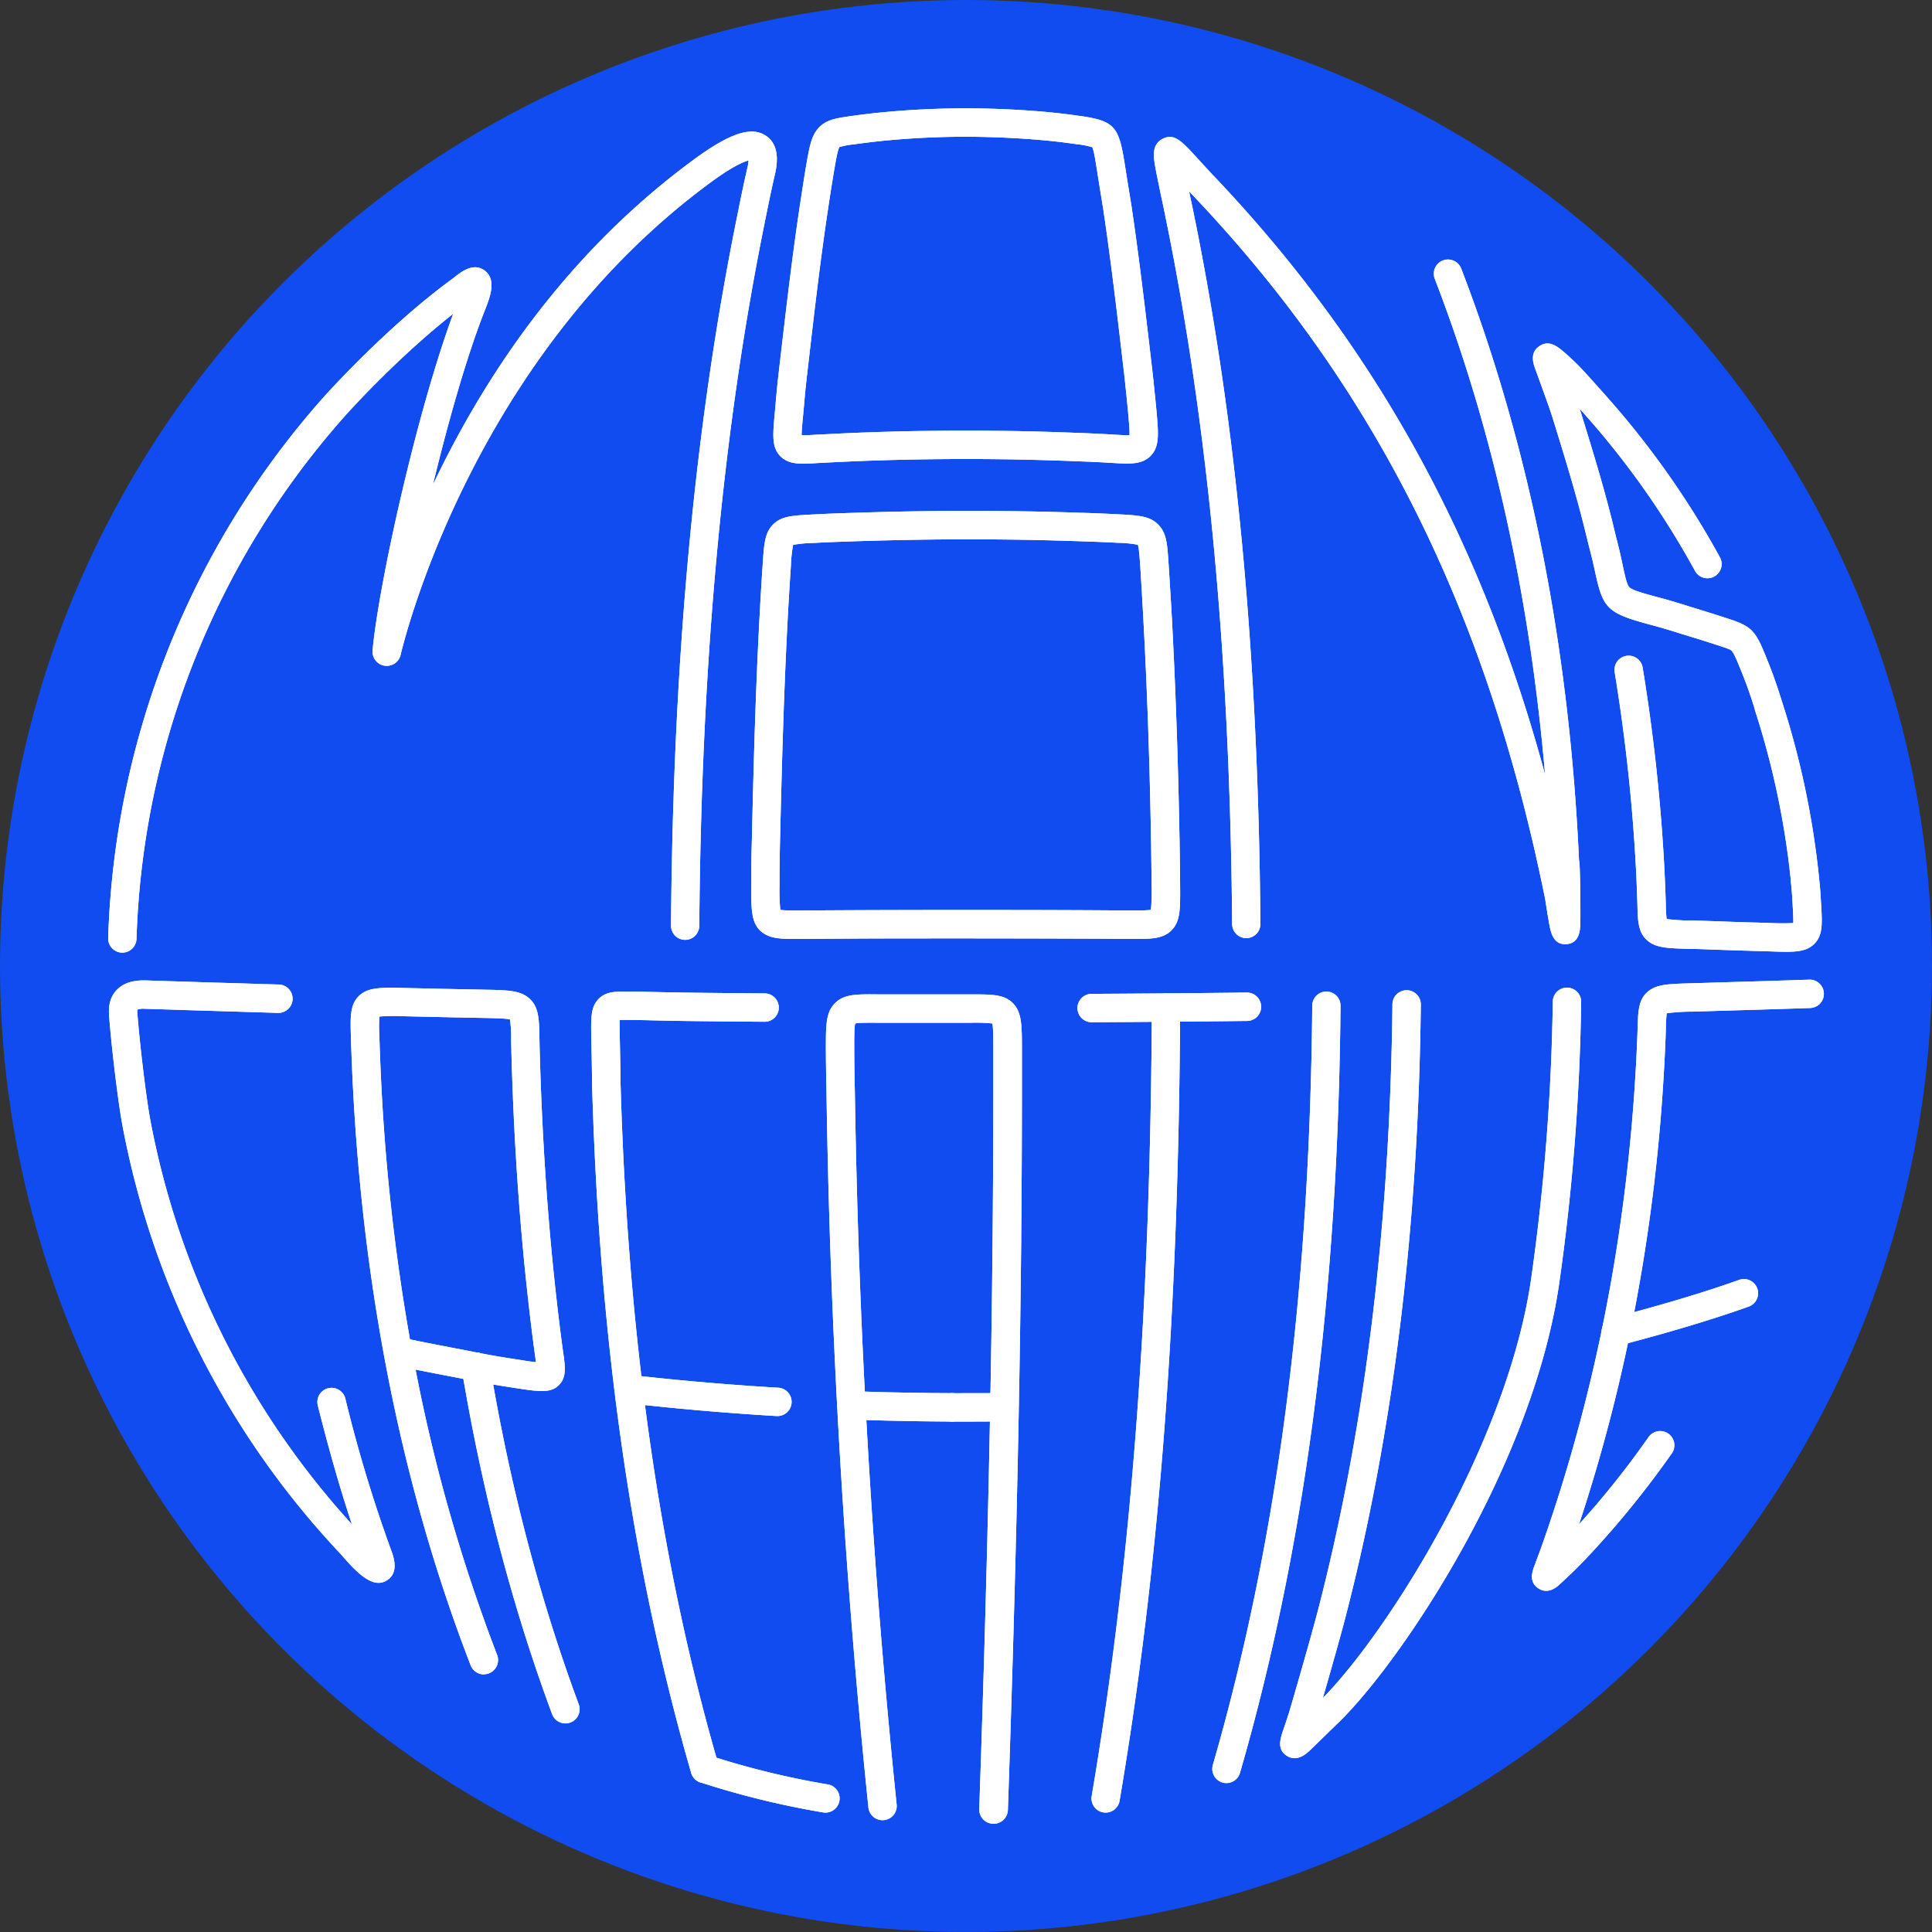 <svg xmlns="http://www.w3.org/2000/svg" viewBox="0 0 706.15 706.15"><rect x="0" y="0" width="706.15" height="706.15" fill="#333333" stroke="none"/><defs><style>.cls-1{fill:#114cf0;}.cls-2{fill:#fff;}</style></defs><g id="Layer_2" data-name="Layer 2"><g id="Layer_1-2" data-name="Layer 1"><circle class="cls-1" cx="353.07" cy="353.07" r="353.07"/><path class="cls-2" d="M652.85,347.88c-1.65,0-3.51-.06-5.6-.14l-4.89-.14-9.86-.3-7.29-.26c-2.09-.08-3.5-.13-6.43-.21h-.61c-8.26-.21-12.41-.32-15.56-2.68-3.83-2.87-4-7.25-4.13-13.32v-.16c-.18-6.49-.52-12.9-.52-13a659.13,659.13,0,0,0-7.8-72A5.18,5.18,0,1,1,600.39,244a669.6,669.6,0,0,1,7.93,73.15c0,.07.34,6.6.53,13.22v.16a51.58,51.58,0,0,0,.31,5.37,70.23,70.23,0,0,0,9.27.55H619c3,.08,4.42.13,6.56.21l7.24.26c4.84.16,7.57.24,9.82.3l4.93.15a77.83,77.83,0,0,0,7.9,0c.06-1.36-.07-3.79-.2-6l-.06-1c-.11-2.07-.24-4.42-.53-7.13A5.19,5.19,0,0,1,665,322.13c.32,3,.46,5.59.58,7.68l.06,1c.39,6.84.61,11-2.44,14.09C660.84,347.34,657.71,347.88,652.85,347.88Z"/><path class="cls-2" d="M44.71,348.19h-.17a5.19,5.19,0,0,1-5-5.35,312.32,312.32,0,0,1,78.27-197.14c.22-.25,22.76-25.67,47.38-43.67.25-.18.54-.41.86-.67,2.62-2.06,7-5.51,11.09-2.47,4.49,3.34,1.94,9.78.09,14.48-6.54,16.53-13.4,40.61-19,63.83q1.74-3.67,3.65-7.47c23.4-46.5,54.33-84,91.95-111.58,13-9.5,20.77-12.06,26.07-8.56,3.82,2.52,4.94,7.27,3.34,14.11-1.71,7.36-3.31,15.55-3.33,15.63-15.62,76.28-23.57,161-24.32,259.05a5.18,5.18,0,0,1-5.19,5.14h0a5.18,5.18,0,0,1-5.14-5.22c.75-98.73,8.77-184.1,24.52-261,.06-.29,1.64-8.4,3.4-16a16.39,16.39,0,0,0,.43-2.67c-1.79.47-5.81,2.13-13.61,7.85-84.6,61.94-110.83,161.54-113.54,172.69a5.2,5.2,0,0,1-10.29-1.38c2.19-23.9,15.93-86.33,29.47-123.1-21.4,16.83-39.83,37.61-40,37.84A301.94,301.94,0,0,0,49.89,343.17,5.19,5.19,0,0,1,44.71,348.19Z"/><path class="cls-2" d="M289.87,343.15c-4.44,0-9,0-12.14-3.13s-3.19-7.87-3.1-16.21c0-1.6,0-3,0-4.31,0-3.47,0-6.48.16-11.64.58-25.74,1.34-55.7,3-85.55,0-.06.39-7.42,1-16.36.46-7,.74-11.24,3.79-14.27s7-3.24,14.14-3.62c3.57-.19,5.29-.27,10.58-.46,13.43-.49,29-.82,40.64-.87,15.79-.07,31.64.15,46.94.68.05,0,7.85.24,14.18.58,7,.38,11.24.6,14.33,3.8s3.25,7.18,3.75,14.61c.24,3.64.63,10.13,1,16.16,1.49,27.05,2.49,55.75,3,85.33,0,.07.14,8.11.19,15.52.07,8.89.11,13.35-3.15,16.63-3.08,3.11-7.67,3.11-12.11,3.11h-2.4l-3.68,0c-3,0-6.85-.05-10.94-.06-19.21-.07-35.05-.1-49.87-.1-15.09,0-28.89,0-42.18.1l-14.53.09Zm-4.65-10.58a36.82,36.82,0,0,0,4.65.21l2.46,0,14.55-.08c13.3-.07,27.12-.11,42.23-.11,14.83,0,30.69,0,49.91.1l11,.07,3.61,0,2.39,0a36.52,36.52,0,0,0,4.64-.21,66.78,66.78,0,0,0,.25-9.08c-.05-7.36-.19-15.35-.19-15.43-.48-29.44-1.48-58-3-84.93-.33-6-.71-12.43-.95-16-.23-3.37-.46-6.85-.88-8a44.2,44.2,0,0,0-7.4-.72c-6.21-.33-13.89-.57-14-.57-15.19-.53-30.89-.76-46.55-.68-11.54.05-27,.38-40.31.86-5.47.2-7.11.28-10.39.46a47.68,47.68,0,0,0-7.34.68,48.55,48.55,0,0,0-.82,7.54c-.59,8.86-1,16.15-1,16.22-1.64,29.71-2.39,59.57-3,85.23-.11,5.09-.13,8.05-.16,11.48,0,1.34,0,2.74,0,4.34A63.33,63.33,0,0,0,285.22,332.57Z"/><path class="cls-2" d="M293.62,169.47c-2.93,0-6.25-.35-8.59-2.93-3-3.27-2.59-7.56-1.8-16.09.15-1.63.26-2.91.36-4.1.28-3.14.5-5.62,1.16-11.31l.55-4.72c2.11-18.13,4.3-36.87,7.06-55.26,1-6.49,1.65-10.77,2.18-13.87,1.23-7.18,1.91-11.13,4.29-14,2.78-3.4,6.61-3.95,11.92-4.72,5.74-.83,11-1.34,11.25-1.36,10.21-1,20.62-1.51,30.94-1.51,10.91,0,22.89.61,32.85,1.66,4.29.46,7.21.88,9.34,1.19l.12,0c12.49,1.82,13.75,4.19,15.94,18.12,1.31,8.33,2.32,14.4,2.32,14.41,2.87,19.33,5.16,38.94,7.37,57.91l.19,1.59c.38,3.25,1.26,11.76,1.54,14.85.83,9.11,1.25,13.68-1.87,17.1-2.42,2.65-5.83,3-8.85,3-1.74,0-3.75-.12-6.28-.28-5.27-.33-12.66-.58-12.73-.58-26.19-1.06-53.71-1.05-79.85,0-.06,0-7.12.29-13.52.65l-.29,0C297,169.37,295.19,169.47,293.62,169.47Zm-.6-10.38h.6c1.28,0,2.93-.1,5-.22h.3c6.48-.37,13.61-.66,13.68-.67,26.42-1.07,54.25-1.07,80.66,0,.27,0,7.57.26,13,.6,2.35.15,4.21.26,5.63.26l.95,0c.08-1.81-.25-5.33-.56-8.77-.27-3-1.14-11.45-1.51-14.59l-.19-1.58c-2.2-18.89-4.48-38.43-7.32-57.51,0,0-1-6.09-2.31-14.4-.58-3.68-1.18-7.47-1.74-8.42a30.54,30.54,0,0,0-5.46-1.06h-.11c-2.05-.3-4.85-.71-8.94-1.14-9.48-1-21.35-1.61-31.76-1.61-10,0-20.05.49-29.94,1.46-.05,0-5.28.52-10.77,1.31a28.33,28.33,0,0,0-5.41,1c-.64.92-1.36,5.12-2.05,9.18-.51,3-1.2,7.33-2.15,13.67-2.74,18.21-4.92,36.87-7,54.91l-.55,4.72c-.64,5.55-.86,8-1.12,11-.11,1.2-.22,2.5-.37,4.12C293.28,154.34,293,157.37,293,159.09Z"/><path class="cls-2" d="M572.05,345.11c-4.43,0-5.3-4.67-5.77-7.22-.35-1.88-.79-4.58-1.53-9.31-21.29-105.23-62-186.72-128.07-256.46l-2.08-2.21c.09.44.19.88.28,1.32.43,2,.86,4,1.27,6,15.73,76.78,23.76,162,24.53,260.43a5.18,5.18,0,0,1-5.14,5.23h0a5.19,5.19,0,0,1-5.19-5.15C449.54,240,441.58,155.47,426,79.35c-.4-2-.82-4-1.25-6-.34-1.6-.69-3.21-1-4.82-.9-4.34-1.47-7.12-1.77-9.17s-1-6.62,2.93-8.61c4.3-2.2,7,.8,13,7.37,1.71,1.87,3.83,4.2,6.32,6.82,58.09,61.31,97,131.43,120.49,218.16-5.6-65.41-19.12-126.24-40.31-181.2a5.18,5.18,0,0,1,9.67-3.73C559,163,573.53,235.7,577.13,314.33a16,16,0,0,1,.22,2.09c.11,2.09.2,5.63.26,10.53,0,4,.07,7.42,0,9.7,0,3-.1,8-5,8.44Z"/><path class="cls-2" d="M659.75,326.91a5.18,5.18,0,0,1-5.15-4.66,301.91,301.91,0,0,0-13.18-62.73l0-.11c0-.07-2-6.75-4.43-12.72-1.85-4.63-3.08-7.69-4-8.75-.43-.52-1.39-.86-4.24-1.8-3.36-1.1-5-1.65-10.52-3.34l-3.26-1c-3.68-1.15-7.17-2.23-10.67-3.17-16.94-4.53-18.33-5.83-21.36-19.93-.77-3.6-1.15-5.09-2-8.36-.37-1.47-.82-3.28-1.43-5.78-3.35-13.7-7.21-26.2-11.67-40.67-1.11-3.61-2.41-7.2-3.66-10.67-.41-1.11-.81-2.23-1.21-3.34h0s-1-2.77-1.8-4.94c-.71-2-2.18-6,1.5-8.44,3.95-2.61,7.09.33,12.29,5.18,1.66,1.55,4,4,6.18,6.45l2.92,3.27c3.31,3.7,6.74,7.54,9.88,11.35a319.82,319.82,0,0,1,34.69,50.94,5.18,5.18,0,1,1-9.11,4.95A309.26,309.26,0,0,0,586,159.34c-2.71-3.29-5.7-6.66-8.64-10,.15.45.29.9.43,1.35,4.53,14.71,8.43,27.34,11.86,41.35.6,2.48,1,4.27,1.41,5.73.82,3.29,1.23,4.93,2,8.7,1,4.58,1.58,7.35,2.55,8.23,1.27,1.16,5.28,2.23,11.35,3.85,3.71,1,7.29,2.11,11.07,3.29l3.23,1c5.56,1.71,7.28,2.28,10.71,3.4,9.19,3,9.91,4.81,14.6,16.55,2.47,6.18,4.49,12.8,4.71,13.53a312.11,312.11,0,0,1,13.62,64.83,5.19,5.19,0,0,1-4.64,5.68A4.71,4.71,0,0,1,659.75,326.91Z"/><path class="cls-2" d="M301.73,662.51a6.38,6.38,0,0,1-.87-.07c-7.29-1.23-14.63-2.72-21.81-4.46-7.73-1.87-15.48-4.06-23-6.51a5.18,5.18,0,1,1,3.2-9.86c7.3,2.37,14.79,4.48,22.26,6.29,6.95,1.68,14,3.13,21.09,4.31a5.19,5.19,0,0,1-.84,10.3Z"/><path class="cls-2" d="M206.67,629.91a5.2,5.2,0,0,1-4.87-3.38c-14.51-39.09-25.63-81.54-33.05-126.19a5.19,5.19,0,0,1,10.24-1.7c7.31,44,18.26,85.81,32.54,124.28a5.18,5.18,0,0,1-3.06,6.66A4.94,4.94,0,0,1,206.67,629.91Z"/><path class="cls-2" d="M348,519.58h0c-12.47-.06-24.93-.31-37-.74a5.18,5.18,0,1,1,.36-10.36c12,.42,24.33.67,36.71.72a5.19,5.19,0,0,1,0,10.38Z"/><path class="cls-2" d="M284,517.56h-.31c-18.49-1.11-36.81-2.7-54.45-4.72a5.18,5.18,0,1,1,1.18-10.3c17.45,2,35.59,3.57,53.89,4.67a5.18,5.18,0,0,1-.31,10.36Z"/><path class="cls-2" d="M590.58,491.92a5.19,5.19,0,0,1-1.3-10.21c18.38-4.8,33.49-9.32,46.18-13.84a5.19,5.19,0,1,1,3.48,9.77c-13,4.62-28.36,9.23-47,14.11A5.43,5.43,0,0,1,590.58,491.92Z"/><path class="cls-2" d="M353.63,519.59H348a5.19,5.19,0,0,1,0-10.38h0c6.28,0,12.62,0,18.86-.05h.06a5.19,5.19,0,0,1,.05,10.37C362.54,519.56,358.08,519.59,353.63,519.59Z"/><path class="cls-2" d="M398.78,373.63a5.19,5.19,0,0,1,0-10.37c18.86-.1,37.94-.26,56.7-.47a5.19,5.19,0,1,1,.12,10.37c-18.78.22-37.88.37-56.76.47Z"/><path class="cls-2" d="M176.87,612a5.2,5.2,0,0,1-4.84-3.32c-25.2-65.12-39.77-138.17-43.31-217.11-.17-4-.33-8.2-.46-12.52-.22-7.31-.35-11.73,2.84-14.94s7.82-3.23,16.86-3l6.63.15,8,.18s6.86.15,14.39.29c8.68.17,13,.25,16.34,3.08,3.66,3.15,3.73,7.61,3.85,15,.06,3.47.21,8.82.43,15.06,1,27.74,2.95,55,5.92,80.89,0,.11,1.14,10.14,2.33,18.6.74,5.28,1.28,9.09-1.61,11.94s-6.94,2.39-14.75,1.2c-6.82-1.05-10.65-1.65-16.53-2.81-3.14-.62-6.27-1.22-9.41-1.82-3.83-.74-7.74-1.49-11.65-2.28A615.24,615.24,0,0,0,181.7,604.89a5.2,5.2,0,0,1-4.83,7.06Zm-27-122.46c5.22,1.1,10.52,2.11,15.67,3.1,3.15.61,6.31,1.21,9.46,1.84,5.67,1.12,9.42,1.7,16.09,2.73,1.7.26,3.43.52,4.81.69-.09-.69-.19-1.43-.29-2.14-1.21-8.6-2.35-18.78-2.36-18.88-3-26.19-5-53.68-6-81.69-.22-6.3-.37-11.72-.43-15.25a49.79,49.79,0,0,0-.4-7.31c-1.45-.41-5.6-.49-9.62-.57-7.54-.14-14.42-.29-14.42-.29l-8-.18-6.63-.15a71.44,71.44,0,0,0-9.09.11,59.67,59.67,0,0,0,0,7.19c.13,4.26.28,8.42.46,12.36A752.55,752.55,0,0,0,149.83,489.49Z"/><path class="cls-2" d="M257.62,651.73a5.2,5.2,0,0,1-5-3.75c-2.11-7.28-4.15-14.74-6.07-22.18-17.83-69.07-27.69-144.08-30.14-229.31v-.11c0-.06-.05-5.89-.27-16-.18-8.45-.26-12.31,2.67-15.29,2.7-2.73,6.18-2.71,11-2.67,2.76,0,5.81.08,9.33.16,3.36.08,7.1.16,11.25.22,9.77.13,19.7.21,29.3.29a5.19,5.19,0,0,1,0,10.37h-.05c-9.61-.08-19.56-.16-29.34-.29-4.19-.06-8-.14-11.35-.22s-6.49-.15-9.17-.16c-1.12,0-2.34,0-3.23,0-.11,1.6-.05,4.42,0,7.35.21,9.68.26,15.48.27,16.1,2.43,84.44,12.18,158.67,29.81,227,1.9,7.34,3.91,14.71,6,21.89a5.2,5.2,0,0,1-5,6.63Z"/><path class="cls-2" d="M363.1,666.58h-.18a5.2,5.2,0,0,1-5-5.36c3.5-101.82,5.13-185.08,5.13-262,0-3.58,0-6.53,0-9.57,0-1.91,0-3.85,0-6,0-3.95,0-8-.34-9.55a54,54,0,0,0-7.6-.28H331c-3.41,0-6.63,0-9.67,0-3.63,0-7.36-.07-8.74.27-.39,1.45-.37,5.5-.36,9.42,0,7.9.22,15.19.22,15.26,1.31,87.55,6.44,175.21,15.26,260.62a5.19,5.19,0,1,1-10.32,1.06c-8.85-85.7-14-173.67-15.31-261.47,0,0-.19-7.41-.22-15.43,0-8.73-.05-13.53,3.34-16.9s7.92-3.28,16.23-3.2c3,0,6.16,0,9.53,0l6.62,0,17.64,0c7.37,0,11.81,0,15,3.22s3.32,7.91,3.29,17c0,2.17,0,4.13,0,6,0,3,0,6,0,9.51,0,77.08-1.63,160.46-5.13,262.4A5.2,5.2,0,0,1,363.1,666.58Z"/><path class="cls-2" d="M448.28,651.72a5.11,5.11,0,0,1-1.44-.2,5.19,5.19,0,0,1-3.54-6.43c23.51-81.25,35.4-172,36.33-277.54a5.19,5.19,0,0,1,5.19-5.14h0a5.17,5.17,0,0,1,5.14,5.23c-.94,106.47-13,198.17-36.74,280.34A5.19,5.19,0,0,1,448.28,651.72Z"/><path class="cls-2" d="M404.13,662.51a5.17,5.17,0,0,1-5.12-6c14.44-85.1,21.44-176.69,22-288.22a5.18,5.18,0,0,1,5.18-5.16h0a5.18,5.18,0,0,1,5.16,5.21c-.57,112.12-7.61,204.24-22.15,289.9A5.19,5.19,0,0,1,404.13,662.51Z"/><path class="cls-2" d="M565.12,581.45a5.15,5.15,0,0,1-2.87-.92c-3.69-2.48-2.17-6.4-1-9.26l0-.13c.52-1.32,1.79-4.76,1.79-4.76C582.9,510.59,594.66,450.76,598,388.6c0-.09.39-7.14.56-13,.17-6.18.3-10.58,4.13-13.47,3.17-2.39,7.33-2.51,15.63-2.74l6-.18c2.62-.09,5.48-.18,8.06-.25,6.09-.17,17.93-.52,28.89-.89a5.18,5.18,0,0,1,.36,10.36c-11,.38-22.86.72-29,.9l-8,.24-6.08.19a70,70,0,0,0-9.35.59,49.73,49.73,0,0,0-.32,5.46c-.17,6-.55,13-.57,13.3-3.11,58.46-13.58,114.91-31.16,168a320.37,320.37,0,0,0,25.47-31.95,5.19,5.19,0,0,1,8.54,5.89,344.08,344.08,0,0,1-30.52,37.64c-1.43,1.55-4.15,4.32-5.38,5.5l-.81.77c-1.93,1.85-3.33,3.18-4.33,4.06C569.36,579.77,567.46,581.45,565.12,581.45Z"/><path class="cls-2" d="M473.17,642.62a5.18,5.18,0,0,1-2.78-.84c-3.81-2.4-2.48-6.24-1.08-10.3.56-1.63,1.26-3.65,2-6.1,1.11-3.65,7.72-26.53,10.25-36.21,17.28-66.38,26.5-141.11,27.38-222.12a5.18,5.18,0,0,1,5.18-5.12h.06a5.18,5.18,0,0,1,5.13,5.24c-.89,81.85-10.21,157.42-27.72,224.61-1.78,6.84-5.57,20.17-8.08,28.85,23.73-24.14,67.67-93.31,76.2-153.75a795.48,795.48,0,0,0,7.84-101,5.19,5.19,0,0,1,10.37.15A806.6,806.6,0,0,1,570,468.33c-9.51,67.41-58.26,139.57-81,161.5-2.49,2.4-4.53,4.4-6.17,6-2,1.95-3.42,3.36-4.47,4.31C477.54,640.86,475.58,642.62,473.17,642.62Z"/><path class="cls-2" d="M138.36,578.54c-3.93,0-8.33-4.09-13.78-10.48a312.24,312.24,0,0,1-79.88-157c-1.5-8-3.93-28-4.82-39.67-.2-2.64-.13-6.51,2.78-9.55,2.37-2.49,5.86-3.63,10.66-3.49l9.81.31,10.19.32,28.76.87a5.19,5.19,0,0,1-.32,10.37L73,369.34q-5.28-.15-10.22-.32L53,368.71a7.24,7.24,0,0,0-2.77.29,6.57,6.57,0,0,0,0,1.61c.87,11.34,3.22,30.8,4.67,38.55a301.87,301.87,0,0,0,73.74,148c-4.31-12.91-8.34-27-12.43-43.24a5.19,5.19,0,1,1,10.06-2.52,521.59,521.59,0,0,0,16.57,54.87c1,2.58,3.2,8.64-1.56,11.43A5.61,5.61,0,0,1,138.36,578.54Z"/><path class="cls-2" d="M652.85,347.88c-1.65,0-3.51-.06-5.6-.14l-4.89-.14-9.86-.3-7.29-.26c-2.09-.08-3.5-.13-6.43-.21h-.61c-8.26-.21-12.41-.32-15.56-2.68-3.83-2.87-4-7.25-4.13-13.32v-.16c-.18-6.49-.52-12.9-.52-13a659.13,659.13,0,0,0-7.8-72A5.18,5.18,0,1,1,600.39,244a669.6,669.6,0,0,1,7.93,73.15c0,.07.34,6.6.53,13.22v.16a51.58,51.58,0,0,0,.31,5.37,70.23,70.23,0,0,0,9.27.55H619c3,.08,4.42.13,6.56.21l7.24.26c4.84.16,7.57.24,9.82.3l4.93.15a77.83,77.83,0,0,0,7.9,0c.06-1.36-.07-3.79-.2-6l-.06-1c-.11-2.07-.24-4.42-.53-7.13A5.19,5.19,0,0,1,665,322.13c.32,3,.46,5.59.58,7.68l.06,1c.39,6.84.61,11-2.44,14.09C660.84,347.34,657.71,347.88,652.85,347.88Z"/><path class="cls-2" d="M44.71,348.19h-.17a5.19,5.19,0,0,1-5-5.35,312.32,312.32,0,0,1,78.27-197.14c.22-.25,22.76-25.67,47.38-43.67.25-.18.54-.41.86-.67,2.62-2.06,7-5.51,11.09-2.47,4.49,3.34,1.94,9.78.09,14.48-6.54,16.53-13.4,40.61-19,63.83q1.74-3.67,3.65-7.47c23.4-46.5,54.33-84,91.95-111.58,13-9.5,20.77-12.06,26.07-8.56,3.82,2.52,4.94,7.27,3.34,14.11-1.71,7.36-3.31,15.55-3.33,15.63-15.62,76.28-23.57,161-24.32,259.05a5.18,5.18,0,0,1-5.19,5.14h0a5.18,5.18,0,0,1-5.14-5.22c.75-98.73,8.77-184.1,24.52-261,.06-.29,1.64-8.4,3.4-16a16.39,16.39,0,0,0,.43-2.67c-1.79.47-5.81,2.13-13.61,7.85-84.6,61.94-110.83,161.54-113.54,172.69a5.2,5.2,0,0,1-10.29-1.38c2.19-23.9,15.93-86.33,29.47-123.1-21.4,16.83-39.83,37.61-40,37.84A301.94,301.94,0,0,0,49.89,343.17,5.19,5.19,0,0,1,44.71,348.19Z"/><path class="cls-2" d="M289.87,343.15c-4.44,0-9,0-12.14-3.13s-3.19-7.87-3.1-16.21c0-1.6,0-3,0-4.31,0-3.47,0-6.48.16-11.64.58-25.74,1.34-55.7,3-85.55,0-.06.39-7.42,1-16.36.46-7,.74-11.24,3.79-14.27s7-3.24,14.14-3.62c3.57-.19,5.29-.27,10.58-.46,13.43-.49,29-.82,40.64-.87,15.79-.07,31.64.15,46.94.68.05,0,7.85.24,14.18.58,7,.38,11.24.6,14.33,3.8s3.25,7.18,3.75,14.61c.24,3.64.63,10.13,1,16.16,1.49,27.05,2.49,55.75,3,85.33,0,.07.14,8.11.19,15.52.07,8.89.11,13.35-3.15,16.63-3.08,3.11-7.67,3.11-12.11,3.11h-2.4l-3.68,0c-3,0-6.85-.05-10.94-.06-19.21-.07-35.05-.1-49.87-.1-15.09,0-28.89,0-42.18.1l-14.53.09Zm-4.65-10.58a36.82,36.82,0,0,0,4.65.21l2.46,0,14.55-.08c13.3-.07,27.12-.11,42.23-.11,14.83,0,30.69,0,49.91.1l11,.07,3.61,0,2.39,0a36.52,36.52,0,0,0,4.64-.21,66.78,66.78,0,0,0,.25-9.08c-.05-7.36-.19-15.35-.19-15.43-.48-29.44-1.48-58-3-84.93-.33-6-.71-12.43-.95-16-.23-3.37-.46-6.85-.88-8a44.2,44.2,0,0,0-7.4-.72c-6.21-.33-13.89-.57-14-.57-15.19-.53-30.89-.76-46.55-.68-11.54.05-27,.38-40.31.86-5.47.2-7.11.28-10.39.46a47.68,47.68,0,0,0-7.34.68,48.55,48.55,0,0,0-.82,7.54c-.59,8.86-1,16.15-1,16.22-1.64,29.71-2.39,59.57-3,85.23-.11,5.09-.13,8.05-.16,11.48,0,1.34,0,2.74,0,4.34A63.33,63.33,0,0,0,285.22,332.57Z"/><path class="cls-2" d="M293.62,169.47c-2.93,0-6.25-.35-8.59-2.93-3-3.27-2.59-7.56-1.8-16.09.15-1.63.26-2.91.36-4.1.28-3.14.5-5.62,1.16-11.31l.55-4.72c2.11-18.13,4.3-36.87,7.06-55.26,1-6.49,1.65-10.77,2.18-13.87,1.23-7.18,1.91-11.13,4.29-14,2.78-3.4,6.61-3.95,11.92-4.72,5.74-.83,11-1.34,11.25-1.36,10.21-1,20.62-1.51,30.94-1.51,10.91,0,22.89.61,32.85,1.66,4.29.46,7.21.88,9.34,1.19l.12,0c12.49,1.82,13.75,4.19,15.94,18.12,1.31,8.33,2.32,14.4,2.32,14.41,2.87,19.33,5.16,38.94,7.37,57.91l.19,1.59c.38,3.25,1.26,11.76,1.54,14.85.83,9.11,1.25,13.68-1.87,17.1-2.42,2.65-5.83,3-8.85,3-1.74,0-3.75-.12-6.28-.28-5.27-.33-12.66-.58-12.73-.58-26.19-1.06-53.71-1.05-79.85,0-.06,0-7.12.29-13.52.65l-.29,0C297,169.37,295.19,169.47,293.62,169.47Zm-.6-10.38h.6c1.28,0,2.93-.1,5-.22h.3c6.48-.37,13.61-.66,13.68-.67,26.42-1.07,54.25-1.07,80.66,0,.27,0,7.57.26,13,.6,2.35.15,4.21.26,5.63.26l.95,0c.08-1.81-.25-5.33-.56-8.77-.27-3-1.14-11.45-1.51-14.59l-.19-1.58c-2.2-18.89-4.48-38.43-7.32-57.51,0,0-1-6.09-2.31-14.4-.58-3.68-1.18-7.47-1.74-8.42a30.54,30.54,0,0,0-5.46-1.06h-.11c-2.05-.3-4.85-.71-8.94-1.14-9.48-1-21.35-1.61-31.76-1.61-10,0-20.05.49-29.94,1.46-.05,0-5.28.52-10.77,1.31a28.33,28.33,0,0,0-5.41,1c-.64.92-1.36,5.12-2.05,9.18-.51,3-1.2,7.33-2.15,13.67-2.74,18.21-4.92,36.87-7,54.91l-.55,4.72c-.64,5.55-.86,8-1.12,11-.11,1.2-.22,2.5-.37,4.12C293.28,154.34,293,157.37,293,159.09Z"/><path class="cls-2" d="M572.05,345.11c-4.43,0-5.3-4.67-5.77-7.22-.35-1.88-.79-4.58-1.53-9.31-21.29-105.23-62-186.72-128.07-256.46l-2.08-2.21c.09.44.19.88.28,1.32.43,2,.86,4,1.27,6,15.73,76.78,23.76,162,24.53,260.43a5.18,5.18,0,0,1-5.14,5.23h0a5.19,5.19,0,0,1-5.19-5.15C449.54,240,441.58,155.47,426,79.35c-.4-2-.82-4-1.25-6-.34-1.6-.69-3.21-1-4.82-.9-4.34-1.47-7.12-1.77-9.17s-1-6.62,2.93-8.61c4.3-2.2,7,.8,13,7.37,1.71,1.87,3.83,4.2,6.32,6.82,58.09,61.31,97,131.43,120.49,218.16-5.6-65.41-19.12-126.24-40.31-181.2a5.18,5.18,0,0,1,9.67-3.73C559,163,573.53,235.7,577.13,314.33a16,16,0,0,1,.22,2.09c.11,2.09.2,5.63.26,10.53,0,4,.07,7.42,0,9.7,0,3-.1,8-5,8.44Z"/><path class="cls-2" d="M659.75,326.91a5.18,5.18,0,0,1-5.15-4.66,301.91,301.91,0,0,0-13.18-62.73l0-.11c0-.07-2-6.75-4.43-12.72-1.85-4.63-3.08-7.69-4-8.75-.43-.52-1.39-.86-4.24-1.8-3.36-1.1-5-1.65-10.52-3.34l-3.26-1c-3.68-1.15-7.17-2.23-10.67-3.17-16.94-4.53-18.33-5.83-21.36-19.93-.77-3.6-1.15-5.09-2-8.36-.37-1.47-.82-3.28-1.43-5.78-3.35-13.7-7.21-26.2-11.67-40.67-1.11-3.61-2.41-7.2-3.66-10.67-.41-1.11-.81-2.23-1.21-3.34h0s-1-2.77-1.8-4.94c-.71-2-2.18-6,1.5-8.44,3.95-2.61,7.09.33,12.29,5.18,1.66,1.55,4,4,6.18,6.45l2.92,3.27c3.31,3.7,6.74,7.54,9.88,11.35a319.82,319.82,0,0,1,34.69,50.94,5.18,5.18,0,1,1-9.11,4.95A309.26,309.26,0,0,0,586,159.34c-2.71-3.29-5.7-6.66-8.64-10,.15.45.29.9.43,1.35,4.53,14.71,8.43,27.34,11.86,41.35.6,2.48,1,4.27,1.41,5.73.82,3.29,1.23,4.93,2,8.7,1,4.58,1.58,7.35,2.55,8.23,1.27,1.16,5.28,2.23,11.35,3.85,3.71,1,7.29,2.11,11.07,3.29l3.23,1c5.56,1.71,7.28,2.28,10.71,3.4,9.19,3,9.91,4.81,14.6,16.55,2.47,6.18,4.49,12.8,4.71,13.53a312.11,312.11,0,0,1,13.62,64.83,5.19,5.19,0,0,1-4.64,5.68A4.71,4.71,0,0,1,659.75,326.91Z"/><path class="cls-2" d="M301.73,662.51a6.38,6.38,0,0,1-.87-.07c-7.29-1.23-14.63-2.72-21.81-4.46-7.73-1.87-15.48-4.06-23-6.51a5.18,5.18,0,1,1,3.2-9.86c7.3,2.37,14.79,4.48,22.26,6.29,6.95,1.68,14,3.13,21.09,4.31a5.19,5.19,0,0,1-.84,10.3Z"/><path class="cls-2" d="M206.67,629.91a5.2,5.2,0,0,1-4.87-3.38c-14.51-39.09-25.63-81.54-33.05-126.19a5.19,5.19,0,0,1,10.24-1.7c7.31,44,18.26,85.81,32.54,124.28a5.18,5.18,0,0,1-3.06,6.66A4.94,4.94,0,0,1,206.67,629.91Z"/><path class="cls-2" d="M348,519.58h0c-12.47-.06-24.93-.31-37-.74a5.18,5.18,0,1,1,.36-10.36c12,.42,24.33.67,36.71.72a5.19,5.19,0,0,1,0,10.38Z"/><path class="cls-2" d="M284,517.56h-.31c-18.49-1.11-36.81-2.7-54.45-4.72a5.18,5.18,0,1,1,1.18-10.3c17.45,2,35.59,3.57,53.89,4.67a5.18,5.18,0,0,1-.31,10.36Z"/><path class="cls-2" d="M590.58,491.92a5.19,5.19,0,0,1-1.3-10.21c18.38-4.8,33.49-9.32,46.18-13.84a5.19,5.19,0,1,1,3.48,9.77c-13,4.62-28.36,9.23-47,14.11A5.43,5.43,0,0,1,590.58,491.92Z"/><path class="cls-2" d="M353.63,519.59H348a5.19,5.19,0,0,1,0-10.38h0c6.28,0,12.62,0,18.86-.05h.06a5.19,5.19,0,0,1,.05,10.37C362.54,519.56,358.08,519.59,353.63,519.59Z"/><path class="cls-2" d="M398.78,373.63a5.19,5.19,0,0,1,0-10.37c18.86-.1,37.94-.26,56.7-.47a5.19,5.19,0,1,1,.12,10.37c-18.78.22-37.88.37-56.76.47Z"/><path class="cls-2" d="M176.87,612a5.2,5.2,0,0,1-4.84-3.32c-25.2-65.12-39.77-138.17-43.31-217.11-.17-4-.33-8.2-.46-12.52-.22-7.31-.35-11.73,2.84-14.94s7.82-3.23,16.86-3l6.63.15,8,.18s6.86.15,14.39.29c8.68.17,13,.25,16.34,3.08,3.66,3.15,3.73,7.61,3.85,15,.06,3.47.21,8.82.43,15.06,1,27.74,2.95,55,5.92,80.89,0,.11,1.14,10.14,2.33,18.6.74,5.28,1.28,9.09-1.61,11.94s-6.94,2.39-14.75,1.2c-6.82-1.05-10.65-1.65-16.53-2.81-3.14-.62-6.27-1.22-9.41-1.82-3.83-.74-7.74-1.49-11.65-2.28A615.24,615.24,0,0,0,181.7,604.89a5.2,5.2,0,0,1-4.83,7.06Zm-27-122.46c5.22,1.1,10.52,2.11,15.67,3.1,3.15.61,6.31,1.21,9.46,1.84,5.67,1.12,9.42,1.7,16.09,2.73,1.7.26,3.43.52,4.81.69-.09-.69-.19-1.43-.29-2.14-1.21-8.6-2.35-18.78-2.36-18.88-3-26.19-5-53.68-6-81.69-.22-6.3-.37-11.72-.43-15.25a49.79,49.79,0,0,0-.4-7.31c-1.45-.41-5.6-.49-9.62-.57-7.54-.14-14.42-.29-14.42-.29l-8-.18-6.63-.15a71.44,71.44,0,0,0-9.09.11,59.67,59.67,0,0,0,0,7.19c.13,4.26.28,8.42.46,12.36A752.55,752.55,0,0,0,149.83,489.49Z"/><path class="cls-2" d="M257.62,651.73a5.2,5.2,0,0,1-5-3.75c-2.11-7.28-4.15-14.74-6.07-22.18-17.83-69.07-27.69-144.08-30.14-229.31v-.11c0-.06-.05-5.89-.27-16-.18-8.45-.26-12.31,2.67-15.29,2.7-2.73,6.18-2.71,11-2.67,2.76,0,5.81.08,9.33.16,3.36.08,7.1.16,11.25.22,9.77.13,19.7.21,29.3.29a5.19,5.19,0,0,1,0,10.37h-.05c-9.61-.08-19.56-.16-29.34-.29-4.19-.06-8-.14-11.35-.22s-6.49-.15-9.17-.16c-1.12,0-2.34,0-3.23,0-.11,1.6-.05,4.42,0,7.35.21,9.68.26,15.48.27,16.1,2.43,84.44,12.18,158.67,29.81,227,1.9,7.34,3.91,14.71,6,21.89a5.2,5.2,0,0,1-5,6.63Z"/><path class="cls-2" d="M363.1,666.58h-.18a5.2,5.2,0,0,1-5-5.36c3.5-101.82,5.13-185.08,5.13-262,0-3.58,0-6.53,0-9.57,0-1.91,0-3.85,0-6,0-3.95,0-8-.34-9.55a54,54,0,0,0-7.6-.28H331c-3.41,0-6.63,0-9.67,0-3.63,0-7.36-.07-8.74.27-.39,1.45-.37,5.5-.36,9.42,0,7.9.22,15.19.22,15.26,1.31,87.55,6.44,175.21,15.26,260.62a5.19,5.19,0,1,1-10.32,1.06c-8.85-85.7-14-173.67-15.31-261.47,0,0-.19-7.41-.22-15.43,0-8.73-.05-13.53,3.34-16.9s7.92-3.28,16.23-3.2c3,0,6.16,0,9.53,0l6.62,0,17.64,0c7.37,0,11.81,0,15,3.22s3.32,7.91,3.29,17c0,2.17,0,4.13,0,6,0,3,0,6,0,9.51,0,77.08-1.63,160.46-5.13,262.4A5.2,5.2,0,0,1,363.1,666.58Z"/><path class="cls-2" d="M448.28,651.72a5.11,5.11,0,0,1-1.44-.2,5.19,5.19,0,0,1-3.54-6.43c23.51-81.25,35.4-172,36.33-277.54a5.19,5.19,0,0,1,5.19-5.14h0a5.17,5.17,0,0,1,5.14,5.23c-.94,106.47-13,198.17-36.74,280.34A5.19,5.19,0,0,1,448.28,651.72Z"/><path class="cls-2" d="M404.13,662.51a5.17,5.17,0,0,1-5.12-6c14.44-85.1,21.44-176.69,22-288.22a5.18,5.18,0,0,1,5.18-5.16h0a5.18,5.18,0,0,1,5.16,5.21c-.57,112.12-7.61,204.24-22.15,289.9A5.19,5.19,0,0,1,404.13,662.51Z"/><path class="cls-2" d="M565.12,581.45a5.15,5.15,0,0,1-2.87-.92c-3.69-2.48-2.17-6.4-1-9.26l0-.13c.52-1.32,1.79-4.76,1.79-4.76C582.9,510.59,594.66,450.76,598,388.6c0-.09.39-7.14.56-13,.17-6.18.3-10.58,4.13-13.47,3.17-2.39,7.33-2.51,15.63-2.74l6-.18c2.62-.09,5.48-.18,8.06-.25,6.09-.17,17.93-.52,28.89-.89a5.18,5.18,0,0,1,.36,10.36c-11,.38-22.86.72-29,.9l-8,.24-6.08.19a70,70,0,0,0-9.35.59,49.73,49.73,0,0,0-.32,5.46c-.17,6-.55,13-.57,13.3-3.11,58.46-13.58,114.91-31.16,168a320.37,320.37,0,0,0,25.47-31.95,5.19,5.19,0,0,1,8.54,5.89,344.08,344.08,0,0,1-30.52,37.64c-1.43,1.55-4.15,4.32-5.38,5.5l-.81.77c-1.93,1.85-3.33,3.18-4.33,4.06C569.36,579.77,567.46,581.45,565.12,581.45Z"/><path class="cls-2" d="M473.17,642.62a5.18,5.18,0,0,1-2.78-.84c-3.81-2.4-2.48-6.24-1.08-10.3.56-1.63,1.26-3.65,2-6.1,1.11-3.65,7.72-26.53,10.25-36.21,17.28-66.38,26.5-141.11,27.38-222.12a5.18,5.18,0,0,1,5.18-5.12h.06a5.18,5.18,0,0,1,5.13,5.24c-.89,81.85-10.21,157.42-27.72,224.61-1.78,6.84-5.57,20.17-8.08,28.85,23.73-24.14,67.67-93.31,76.2-153.75a795.48,795.48,0,0,0,7.84-101,5.19,5.19,0,0,1,10.37.15A806.6,806.6,0,0,1,570,468.33c-9.51,67.41-58.26,139.57-81,161.5-2.49,2.4-4.53,4.4-6.17,6-2,1.95-3.42,3.36-4.47,4.31C477.54,640.86,475.58,642.62,473.17,642.62Z"/><path class="cls-2" d="M138.36,578.54c-3.93,0-8.33-4.09-13.78-10.48a312.24,312.24,0,0,1-79.88-157c-1.5-8-3.93-28-4.82-39.67-.2-2.64-.13-6.51,2.78-9.55,2.37-2.49,5.86-3.63,10.66-3.49l9.81.31,10.19.32,28.76.87a5.19,5.19,0,0,1-.32,10.37L73,369.34q-5.28-.15-10.22-.32L53,368.71a7.24,7.24,0,0,0-2.77.29,6.57,6.57,0,0,0,0,1.61c.87,11.34,3.22,30.8,4.67,38.55a301.87,301.87,0,0,0,73.74,148c-4.31-12.91-8.34-27-12.43-43.24a5.19,5.19,0,1,1,10.06-2.52,521.59,521.59,0,0,0,16.57,54.87c1,2.58,3.2,8.64-1.56,11.43A5.61,5.61,0,0,1,138.36,578.54Z"/></g></g></svg>
